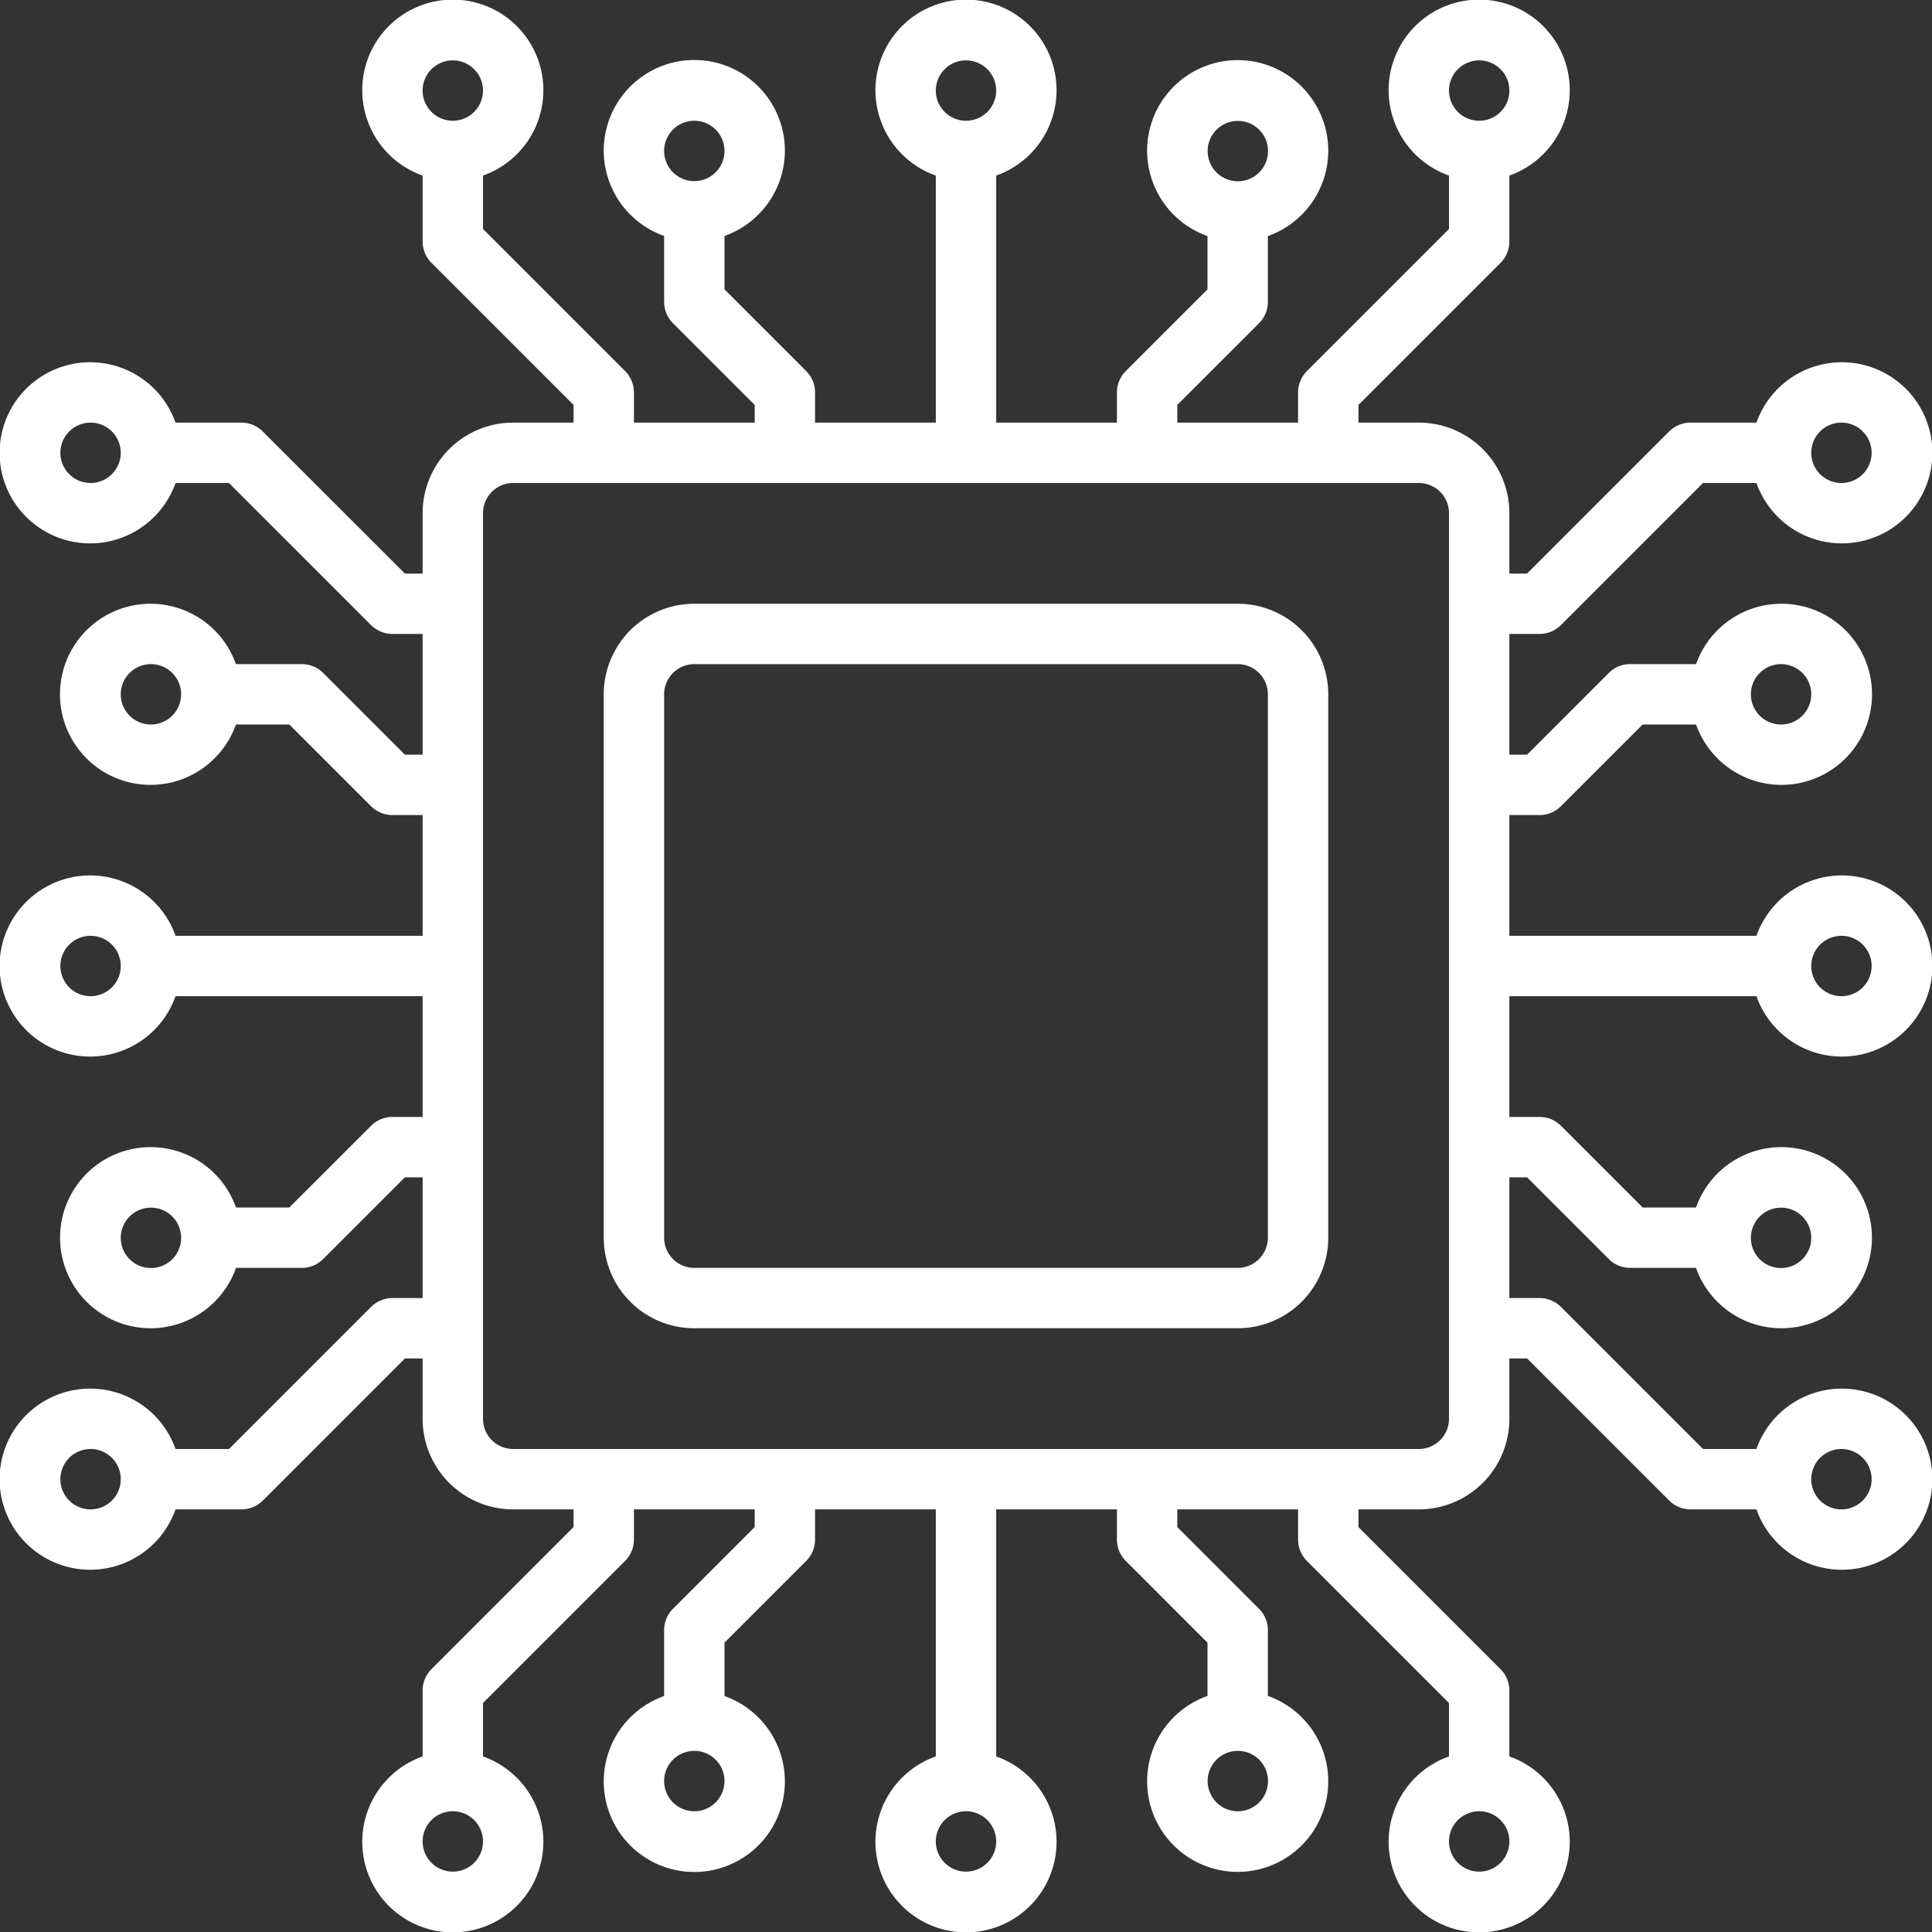 <svg xmlns="http://www.w3.org/2000/svg" viewBox="0 0 64 64" fill="white">
    <rect x="0" y="0" width="64" height="64" fill="#333333" stroke="none"/>
    <g id="Layer_12" data-name="Layer 12">
        <path d="M41,20H23a3,3,0,0,0-3,3V41a3,3,0,0,0,3,3H41a3,3,0,0,0,3-3V23A3,3,0,0,0,41,20Zm1,21a1,1,0,0,1-1,1H23a1,1,0,0,1-1-1V23a1,1,0,0,1,1-1H41a1,1,0,0,1,1,1Z"/>
        <path d="M58.185,33a3,3,0,1,0,0-2H50V27h1a1,1,0,0,0,.707-.293L54.415,24h1.77a3,3,0,1,0,0-2H54a1,1,0,0,0-.707.293L50.587,25H50V21h1a1,1,0,0,0,.707-.293L56.415,16h1.77a3,3,0,1,0,0-2H56a1,1,0,0,0-.707.293L50.587,19H50V17a3,3,0,0,0-3-3H45v-.586l4.707-4.707A1,1,0,0,0,50,8V5.816a3,3,0,1,0-2,0v1.77l-4.707,4.707A1,1,0,0,0,43,13v1H39v-.586l2.707-2.707A1,1,0,0,0,42,10l0-2.18a3,3,0,1,0-2,0l0,1.765-2.708,2.708A1,1,0,0,0,37,13v1H33V5.816a3,3,0,1,0-2,0V14H27V13a1,1,0,0,0-.293-.707L24,9.586V7.816a3,3,0,1,0-2,0V10a1,1,0,0,0,.293.707L25,13.414V14H21V13a1,1,0,0,0-.293-.707L16,7.586V5.816a3,3,0,1,0-2,0V8a1,1,0,0,0,.293.707L19,13.414V14H17a3,3,0,0,0-3,3v2h-.587L8.706,14.294A1,1,0,0,0,8,14H5.815a3,3,0,1,0,0,2h1.77l4.707,4.707A1,1,0,0,0,13,21h1v4h-.587l-2.707-2.707A1,1,0,0,0,10,22H7.815a3,3,0,1,0,0,2h1.77l2.707,2.707A1,1,0,0,0,13,27h1v4H5.815a3,3,0,1,0,0,2H14v4H13a1,1,0,0,0-.707.293L9.584,40l-1.766,0a3,3,0,1,0,0,2L10,42a.993.993,0,0,0,.705-.293L13.413,39H14v4H13a1,1,0,0,0-.707.293L7.585,48H5.815a3,3,0,1,0,0,2H8a1,1,0,0,0,.707-.293L13.413,45H14v2a3,3,0,0,0,3,3h2v.586l-4.707,4.707A1,1,0,0,0,14,56v2.184a3,3,0,1,0,2,0v-1.77l4.707-4.707A1,1,0,0,0,21,51V50h4v.586l-2.707,2.707A1,1,0,0,0,22,54v2.184a3,3,0,1,0,2,0v-1.77l2.707-2.707A1,1,0,0,0,27,51V50h4v8.184a3,3,0,1,0,2,0V50h4v1a1,1,0,0,0,.293.707L40,54.415l0,1.765a3,3,0,1,0,2,0L42,54a1,1,0,0,0-.293-.706L39,50.586V50h4v1a1,1,0,0,0,.293.707L48,56.414v1.77a3,3,0,1,0,2,0V56a1,1,0,0,0-.293-.707L45,50.586V50h2a3,3,0,0,0,3-3V45h.587l4.707,4.707A1,1,0,0,0,56,50h2.184a3,3,0,1,0,0-2h-1.77l-4.707-4.707A1,1,0,0,0,51,43H50V39h.587l2.707,2.707A.993.993,0,0,0,54,42l2.182,0a3,3,0,1,0,0-2l-1.766,0-2.708-2.708A1,1,0,0,0,51,37H50V33ZM61,31a1,1,0,1,1-1,1A1,1,0,0,1,61,31Zm-2-9a1,1,0,1,1-1,1A1,1,0,0,1,59,22Zm2-8a1,1,0,1,1-1,1A1,1,0,0,1,61,14ZM49,2a1,1,0,1,1-1,1A1,1,0,0,1,49,2ZM41.005,4.005a1,1,0,1,1-1,1A1,1,0,0,1,41.005,4.005ZM32,2a1,1,0,1,1-1,1A1,1,0,0,1,32,2ZM23,4a1,1,0,1,1-1,1A1,1,0,0,1,23,4ZM15,2a1,1,0,1,1-1,1A1,1,0,0,1,15,2ZM3,16a1,1,0,1,1,1-1A1,1,0,0,1,3,16Zm2,8a1,1,0,1,1,1-1A1,1,0,0,1,5,24ZM3,33a1,1,0,1,1,1-1A1,1,0,0,1,3,33Zm2,9.005a1,1,0,1,1,1-1A1,1,0,0,1,5,42.006ZM3,50a1,1,0,1,1,1-1A1,1,0,0,1,3,50ZM15,62a1,1,0,1,1,1-1A1,1,0,0,1,15,62Zm8-2a1,1,0,1,1,1-1A1,1,0,0,1,23,60Zm9,2a1,1,0,1,1,1-1A1,1,0,0,1,32,62ZM41.005,60a1,1,0,1,1,1-1A1,1,0,0,1,41.005,60ZM49,62a1,1,0,1,1,1-1A1,1,0,0,1,49,62ZM61,48a1,1,0,1,1-1,1A1,1,0,0,1,61,48Zm-2-7.995a1,1,0,1,1-1,1A1,1,0,0,1,59,40.006ZM48,47a1,1,0,0,1-1,1H17a1,1,0,0,1-1-1V17a1,1,0,0,1,1-1H47a1,1,0,0,1,1,1Z"/>
    </g>
</svg>
